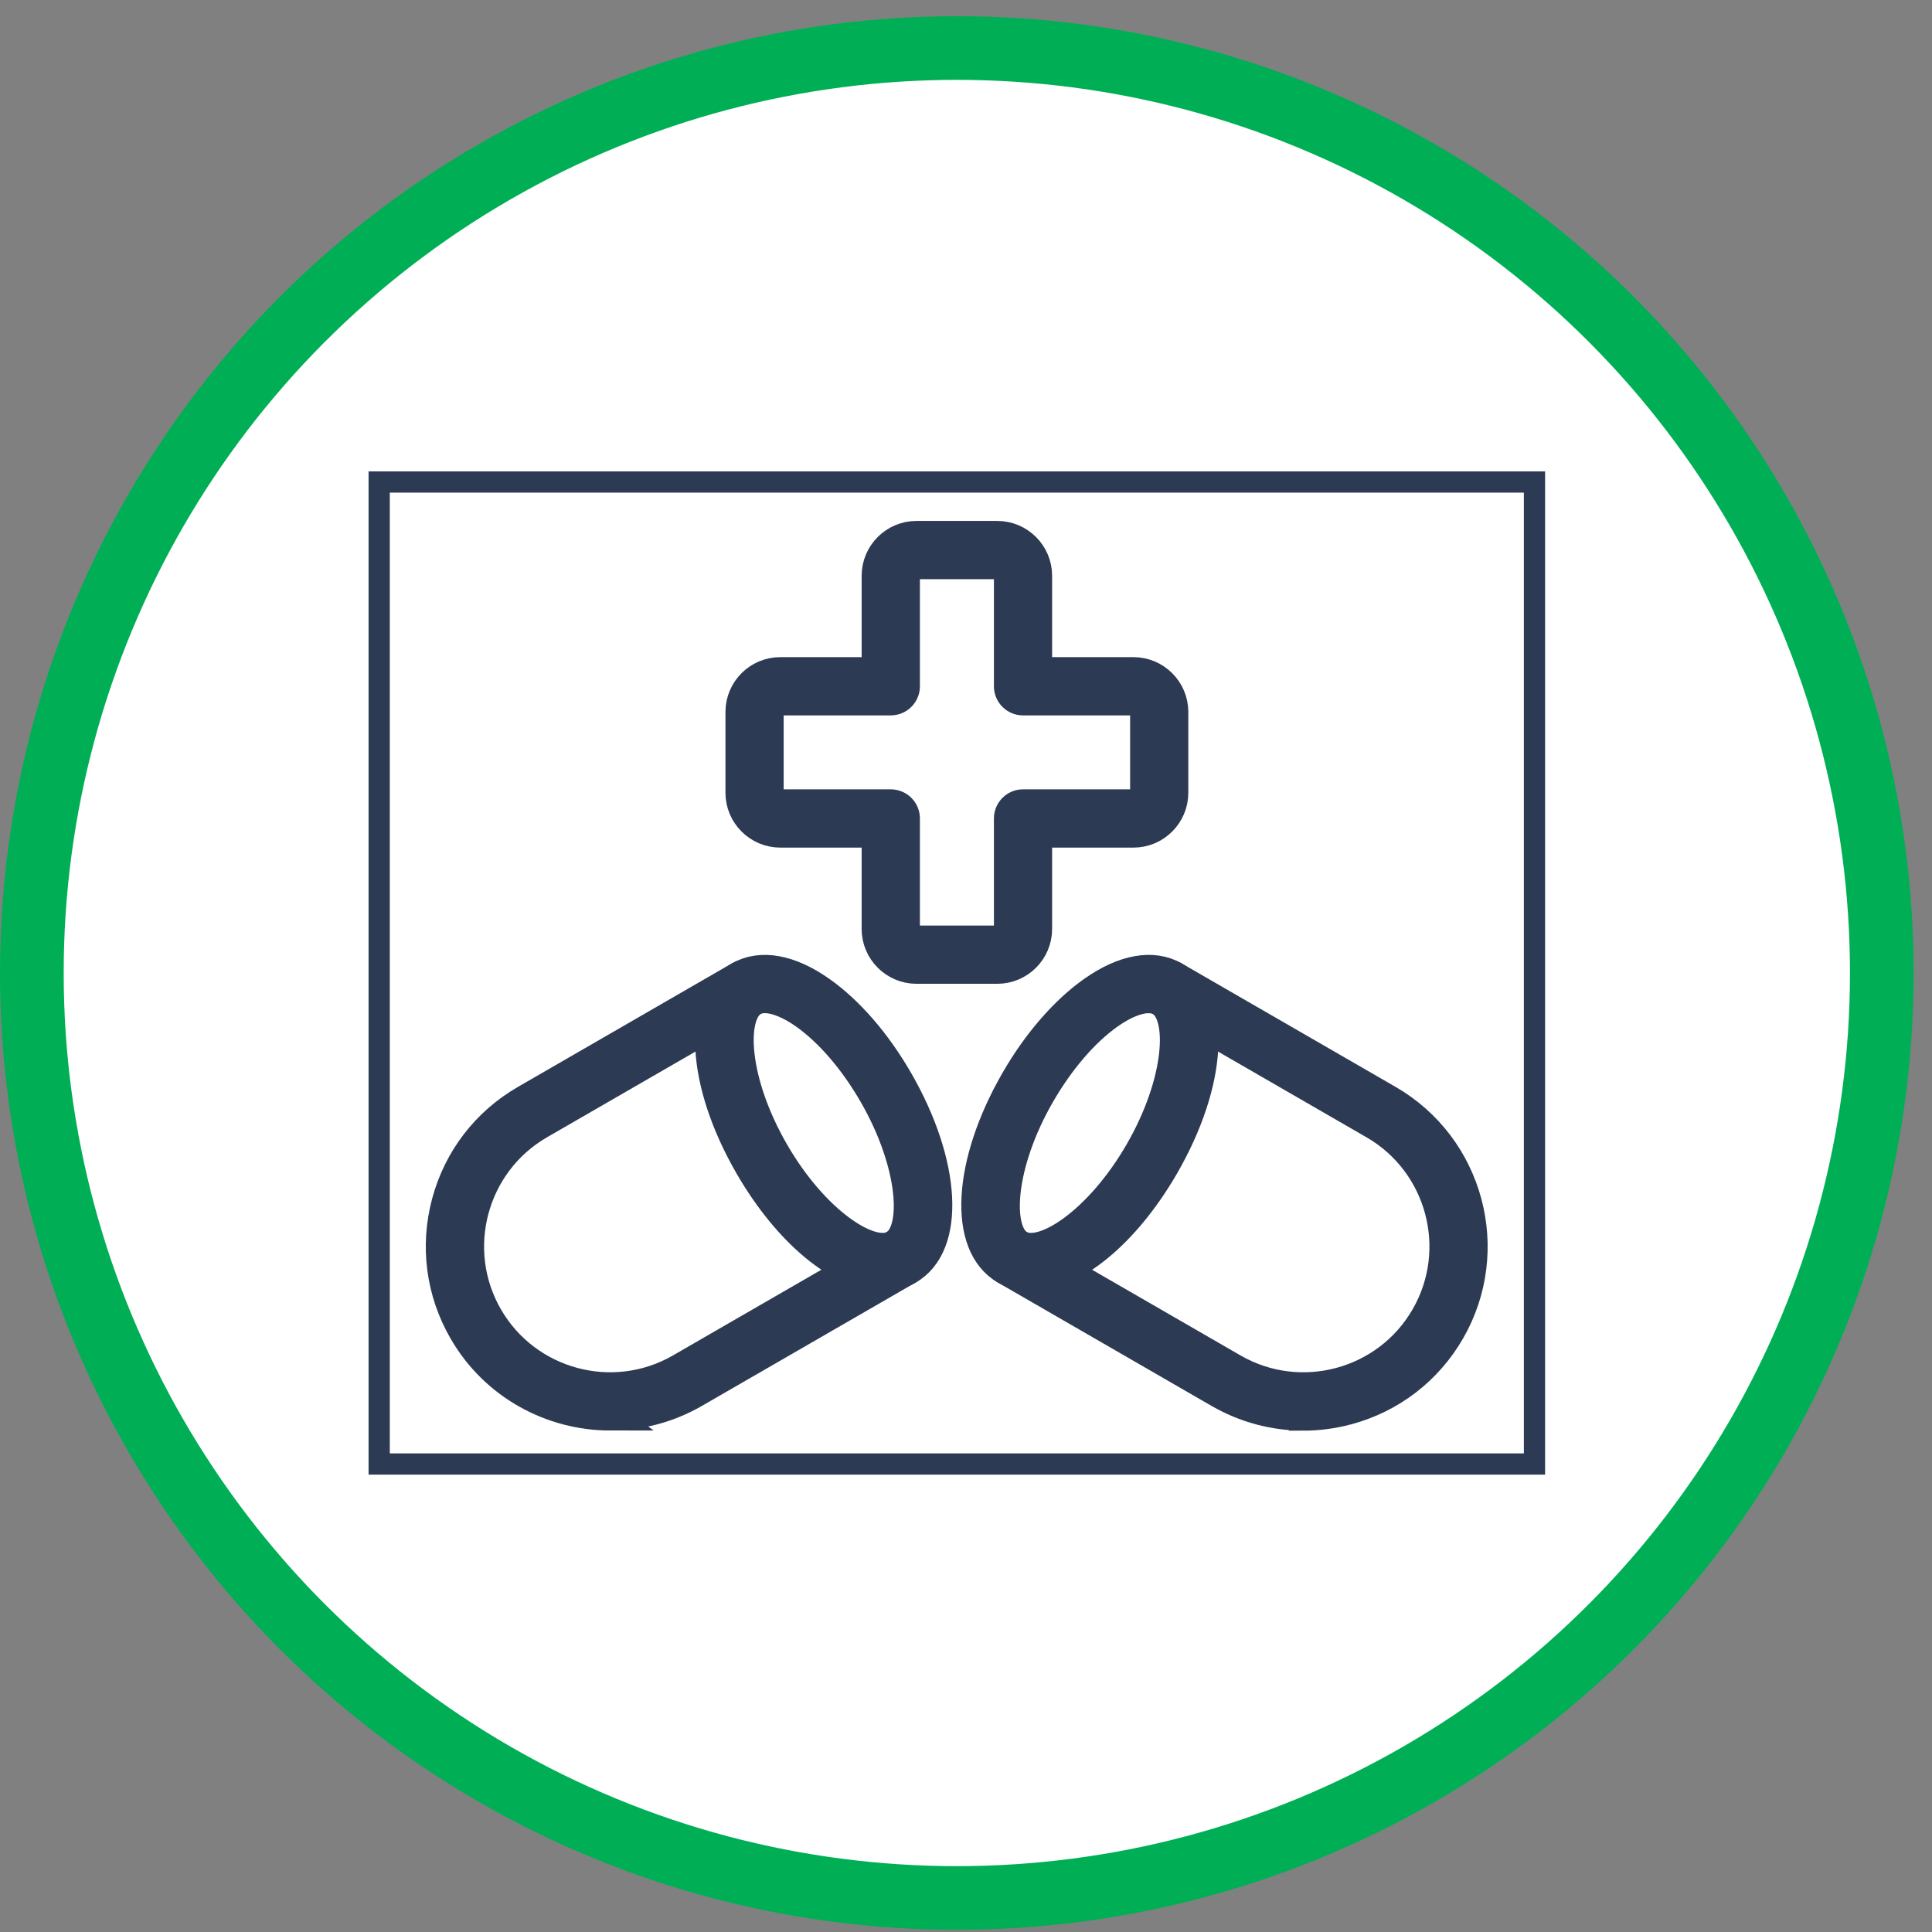 <svg width="91" height="91" viewBox="0 0 91 91" fill="none" xmlns="http://www.w3.org/2000/svg">
<rect x="0" y="0" width="91" height="91" fill="#808080" stroke="none"/>
<circle cx="45.068" cy="45.83" r="43.568" fill="white" stroke="#00AF55" stroke-width="3"/>
<rect x="17.86" y="22.703" width="54.416" height="46.254" stroke="#2C3A53"/>
<path d="M41.57 60.137C39.627 60.137 37.136 58.144 35.278 54.928C32.999 50.981 32.794 47.131 34.801 45.973C35.829 45.38 37.205 45.626 38.681 46.667C40.002 47.599 41.294 49.09 42.318 50.864C44.598 54.811 44.803 58.661 42.796 59.82C42.425 60.034 42.011 60.137 41.569 60.137H41.57ZM36.023 47.041C35.819 47.041 35.64 47.083 35.493 47.168C34.396 47.803 34.584 50.959 36.476 54.236C38.367 57.514 41.011 59.258 42.106 58.622C43.203 57.988 43.014 54.831 41.123 51.554C40.196 49.948 39.047 48.614 37.884 47.793C37.185 47.301 36.53 47.04 36.025 47.04L36.023 47.041Z" fill="#2C3A53"/>
<path d="M42.451 59.219H42.462M41.57 60.137C39.627 60.137 37.136 58.144 35.278 54.928C32.999 50.981 32.794 47.131 34.801 45.973C35.829 45.38 37.205 45.626 38.681 46.667C40.002 47.599 41.294 49.09 42.318 50.864C44.598 54.811 44.803 58.661 42.796 59.82C42.425 60.034 42.011 60.137 41.569 60.137H41.57ZM36.023 47.041C35.819 47.041 35.64 47.083 35.493 47.168C34.396 47.803 34.584 50.959 36.476 54.236C38.367 57.514 41.011 59.258 42.106 58.622C43.203 57.988 43.014 54.831 41.123 51.554C40.196 49.948 39.047 48.614 37.884 47.793C37.185 47.301 36.53 47.04 36.025 47.04L36.023 47.041Z" stroke="#2C3A53" stroke-width="1.36"/>
<path d="M28.747 66.7C25.982 66.7 23.288 65.268 21.809 62.705C20.742 60.854 20.459 58.7 21.011 56.636C21.563 54.573 22.887 52.85 24.736 51.783L34.8 45.972C35.13 45.78 35.554 45.895 35.744 46.224C35.934 46.556 35.82 46.977 35.49 47.168L25.426 52.978C22.268 54.803 21.183 58.855 23.005 62.011C24.829 65.169 28.881 66.254 32.037 64.432L42.101 58.621C42.431 58.427 42.855 58.545 43.045 58.873C43.235 59.205 43.121 59.627 42.791 59.817L32.727 65.628C31.472 66.353 30.099 66.697 28.743 66.697L28.747 66.7Z" fill="#2C3A53" stroke="#2C3A53" stroke-width="1.36"/>
<path d="M48.562 60.136C48.12 60.136 47.708 60.033 47.337 59.819C45.331 58.66 45.536 54.81 47.814 50.863C48.838 49.089 50.131 47.599 51.452 46.666C52.927 45.625 54.304 45.38 55.332 45.972C57.339 47.13 57.132 50.98 54.854 54.928C52.996 58.144 50.508 60.136 48.562 60.136ZM54.11 47.041C53.604 47.041 52.948 47.3 52.25 47.794C51.088 48.615 49.939 49.951 49.012 51.555C47.12 54.833 46.932 57.989 48.029 58.623C49.124 59.257 51.765 57.515 53.657 54.237C55.548 50.96 55.736 47.802 54.64 47.169C54.492 47.084 54.313 47.043 54.11 47.043V47.041Z" fill="#2C3A53" stroke="#2C3A53" stroke-width="1.36"/>
<path d="M61.386 66.704C60 66.704 58.633 66.34 57.402 65.629L47.338 59.818C47.008 59.628 46.894 59.206 47.084 58.874C47.275 58.544 47.698 58.428 48.028 58.623L58.092 64.433C61.25 66.254 65.302 65.17 67.124 62.012C68.947 58.856 67.861 54.802 64.705 52.98L54.641 47.169C54.311 46.979 54.197 46.557 54.387 46.225C54.58 45.895 55.001 45.779 55.331 45.973L65.395 51.784C69.212 53.987 70.525 58.887 68.322 62.706C67.255 64.556 65.529 65.879 63.468 66.431C62.78 66.614 62.08 66.707 61.386 66.707V66.704Z" fill="#2C3A53" stroke="#2C3A53" stroke-width="1.36"/>
<path d="M46.973 45.658H43.167C42.119 45.658 41.265 44.804 41.265 43.755V39.243H36.752C35.704 39.243 34.85 38.388 34.85 37.34V33.535C34.85 32.486 35.702 31.632 36.752 31.632H41.265V27.119C41.265 26.071 42.117 25.217 43.167 25.217H46.973C48.021 25.217 48.876 26.071 48.876 27.119V31.632H53.388C54.436 31.632 55.291 32.486 55.291 33.535V37.34C55.291 38.388 54.438 39.243 53.388 39.243H48.876V43.755C48.876 44.804 48.023 45.658 46.973 45.658ZM36.752 33.016C36.465 33.016 36.232 33.249 36.232 33.535V37.34C36.232 37.627 36.465 37.859 36.752 37.859H41.957C42.339 37.859 42.649 38.168 42.649 38.551V43.755C42.649 44.042 42.882 44.274 43.169 44.274H46.975C47.262 44.274 47.495 44.041 47.495 43.755V38.551C47.495 38.168 47.805 37.859 48.185 37.859H53.39C53.677 37.859 53.91 37.626 53.91 37.34V33.535C53.91 33.247 53.677 33.016 53.39 33.016H48.185C47.803 33.016 47.495 32.706 47.495 32.324V27.119C47.495 26.832 47.262 26.601 46.975 26.601H43.169C42.882 26.601 42.649 26.834 42.649 27.119V32.324C42.649 32.706 42.339 33.016 41.957 33.016H36.752Z" fill="#2C3A53" stroke="#2C3A53" stroke-width="1.36"/>
</svg>
